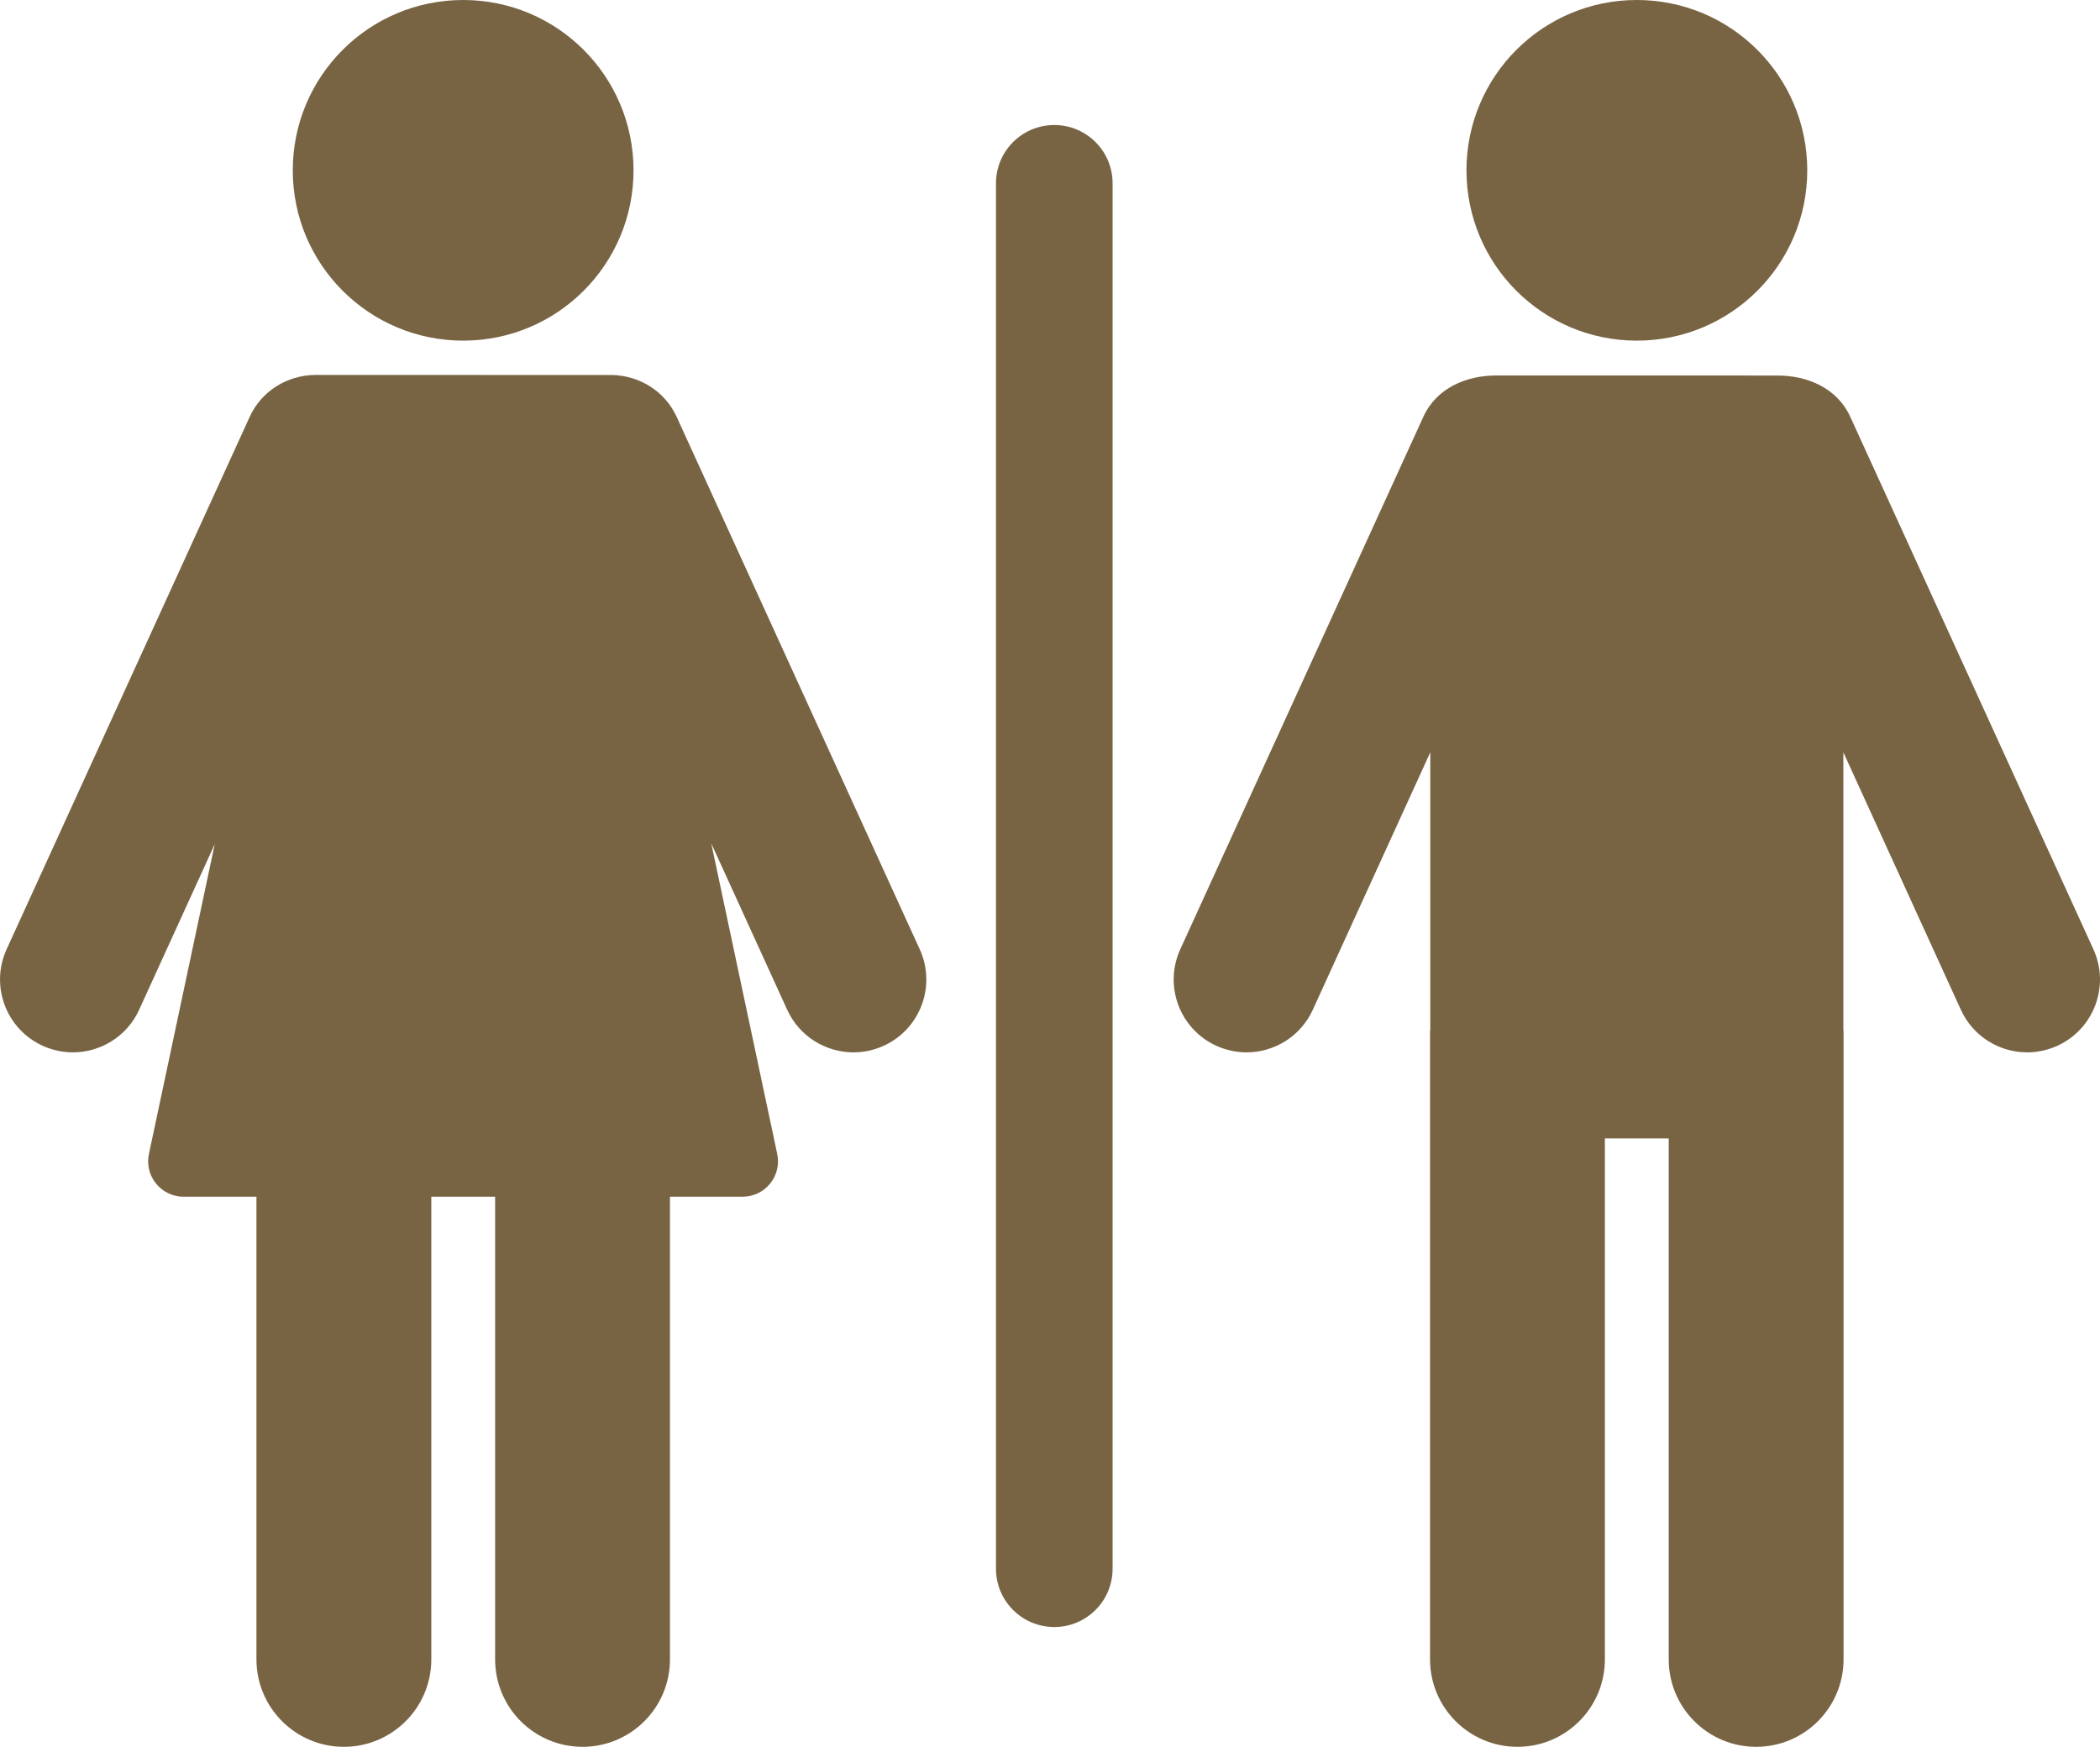 <?xml version="1.0" encoding="UTF-8"?> <!-- Creator: CorelDRAW 2020 (64-Bit) --> <svg xmlns="http://www.w3.org/2000/svg" xmlns:xlink="http://www.w3.org/1999/xlink" xmlns:xodm="http://www.corel.com/coreldraw/odm/2003" xml:space="preserve" width="54.187mm" height="45.079mm" style="shape-rendering:geometricPrecision; text-rendering:geometricPrecision; image-rendering:optimizeQuality; fill-rule:evenodd; clip-rule:evenodd" viewBox="0 0 4799.15 3992.53"> <defs> <style type="text/css"> <![CDATA[ .fil0 {fill:#786443} ]]> </style> </defs> <g id="Слой_x0020_1">  <g id="_1461965759696"> <path class="fil0" d="M3740.62 778.56c215.16,0 389.54,-174.17 389.54,-389.21 0,-215.18 -174.38,-389.35 -389.54,-389.35 -215.04,0 -389.27,174.17 -389.27,389.35 0,215.04 174.23,389.21 389.27,389.21z"></path> <path class="fil0" d="M4784.03 2169.54l-555.32 -1216.41c-30.02,-66.19 -97.98,-94.83 -166.88,-94.83 -239.8,0 -378.87,-0.1 -642.36,-0.1 -68.87,0 -136.81,28.63 -166.9,94.93l-555.19 1216.41c-38.31,83.7 -1.41,182.44 82.19,220.66 22.45,10.14 45.94,15.09 69.01,15.09 63.27,0 123.75,-36.18 151.63,-97.46l268.45 -588.31 0 633.72c0,1.09 -0.57,2.08 -0.57,3.17l0 1436.26c0,110.39 89.44,199.85 199.8,199.85 110.34,0 199.75,-89.46 199.75,-199.85l0 -1190.71 145.92 0 0 1190.71c0,110.39 89.4,199.85 199.75,199.85 110.35,0 199.8,-89.46 199.8,-199.85l0 -1436.26c0,-0.85 -0.43,-1.46 -0.43,-2.36l0 -634.54 268.48 588.31c27.84,61.24 88.37,97.46 151.54,97.46 23.07,0 46.65,-4.95 69.16,-15.09 83.55,-38.22 120.44,-136.96 82.18,-220.66z"></path> <path class="fil0" d="M1058.53 778.56c215.08,0 389.25,-174.17 389.25,-389.21 0,-215.18 -174.18,-389.35 -389.25,-389.35 -215.18,0 -389.46,174.17 -389.46,389.35 0,215.04 174.27,389.21 389.46,389.21z"></path> <path class="fil0" d="M1546.58 953.16c-27.41,-60.24 -86.52,-94.92 -148.62,-96.13l-679.35 -0.05c-62.09,1.27 -120.87,35.94 -148.19,96.18l-555.27 1216.38c-10.17,22.23 -15.04,45.52 -15.14,68.47 -0.27,63.41 35.93,124.13 97.28,152.18 22.5,10.14 46.09,15.09 69.16,15.09 63.17,0 123.69,-36.18 151.53,-97.46l172.77 -378.55 -150.44 708.31c-5.1,23.88 0.94,48.69 16.23,67.66 15.38,18.96 38.45,29.95 62.79,29.95l166.71 0 0 1057.48c0,110.39 89.46,199.85 199.8,199.85 110.35,0 199.8,-89.46 199.8,-199.85l0 -1057.48 145.89 0 0 1057.48c0,110.39 89.44,199.85 199.75,199.85 110.34,0 199.8,-89.46 199.8,-199.85l0 -1057.48 166.15 0c24.35,0 47.41,-10.99 62.7,-29.95 15.38,-18.93 21.42,-43.78 16.32,-67.61l-150.82 -710.11 173.51 380.31c27.89,61.24 88.37,97.46 151.64,97.46 23.12,0 46.56,-4.95 69.07,-15.09 83.6,-38.22 120.43,-136.96 82.17,-220.66l-555.23 -1216.38z"></path> <path class="fil0" d="M2409.41 285.75c-73.69,0 -133.28,59.68 -133.28,133.22l0 3166.51c0,73.58 59.59,133.22 133.28,133.22 73.64,0 133.22,-59.64 133.22,-133.22l0 -3166.51c0,-73.55 -59.58,-133.22 -133.22,-133.22z"></path> </g> </g> </svg> 
